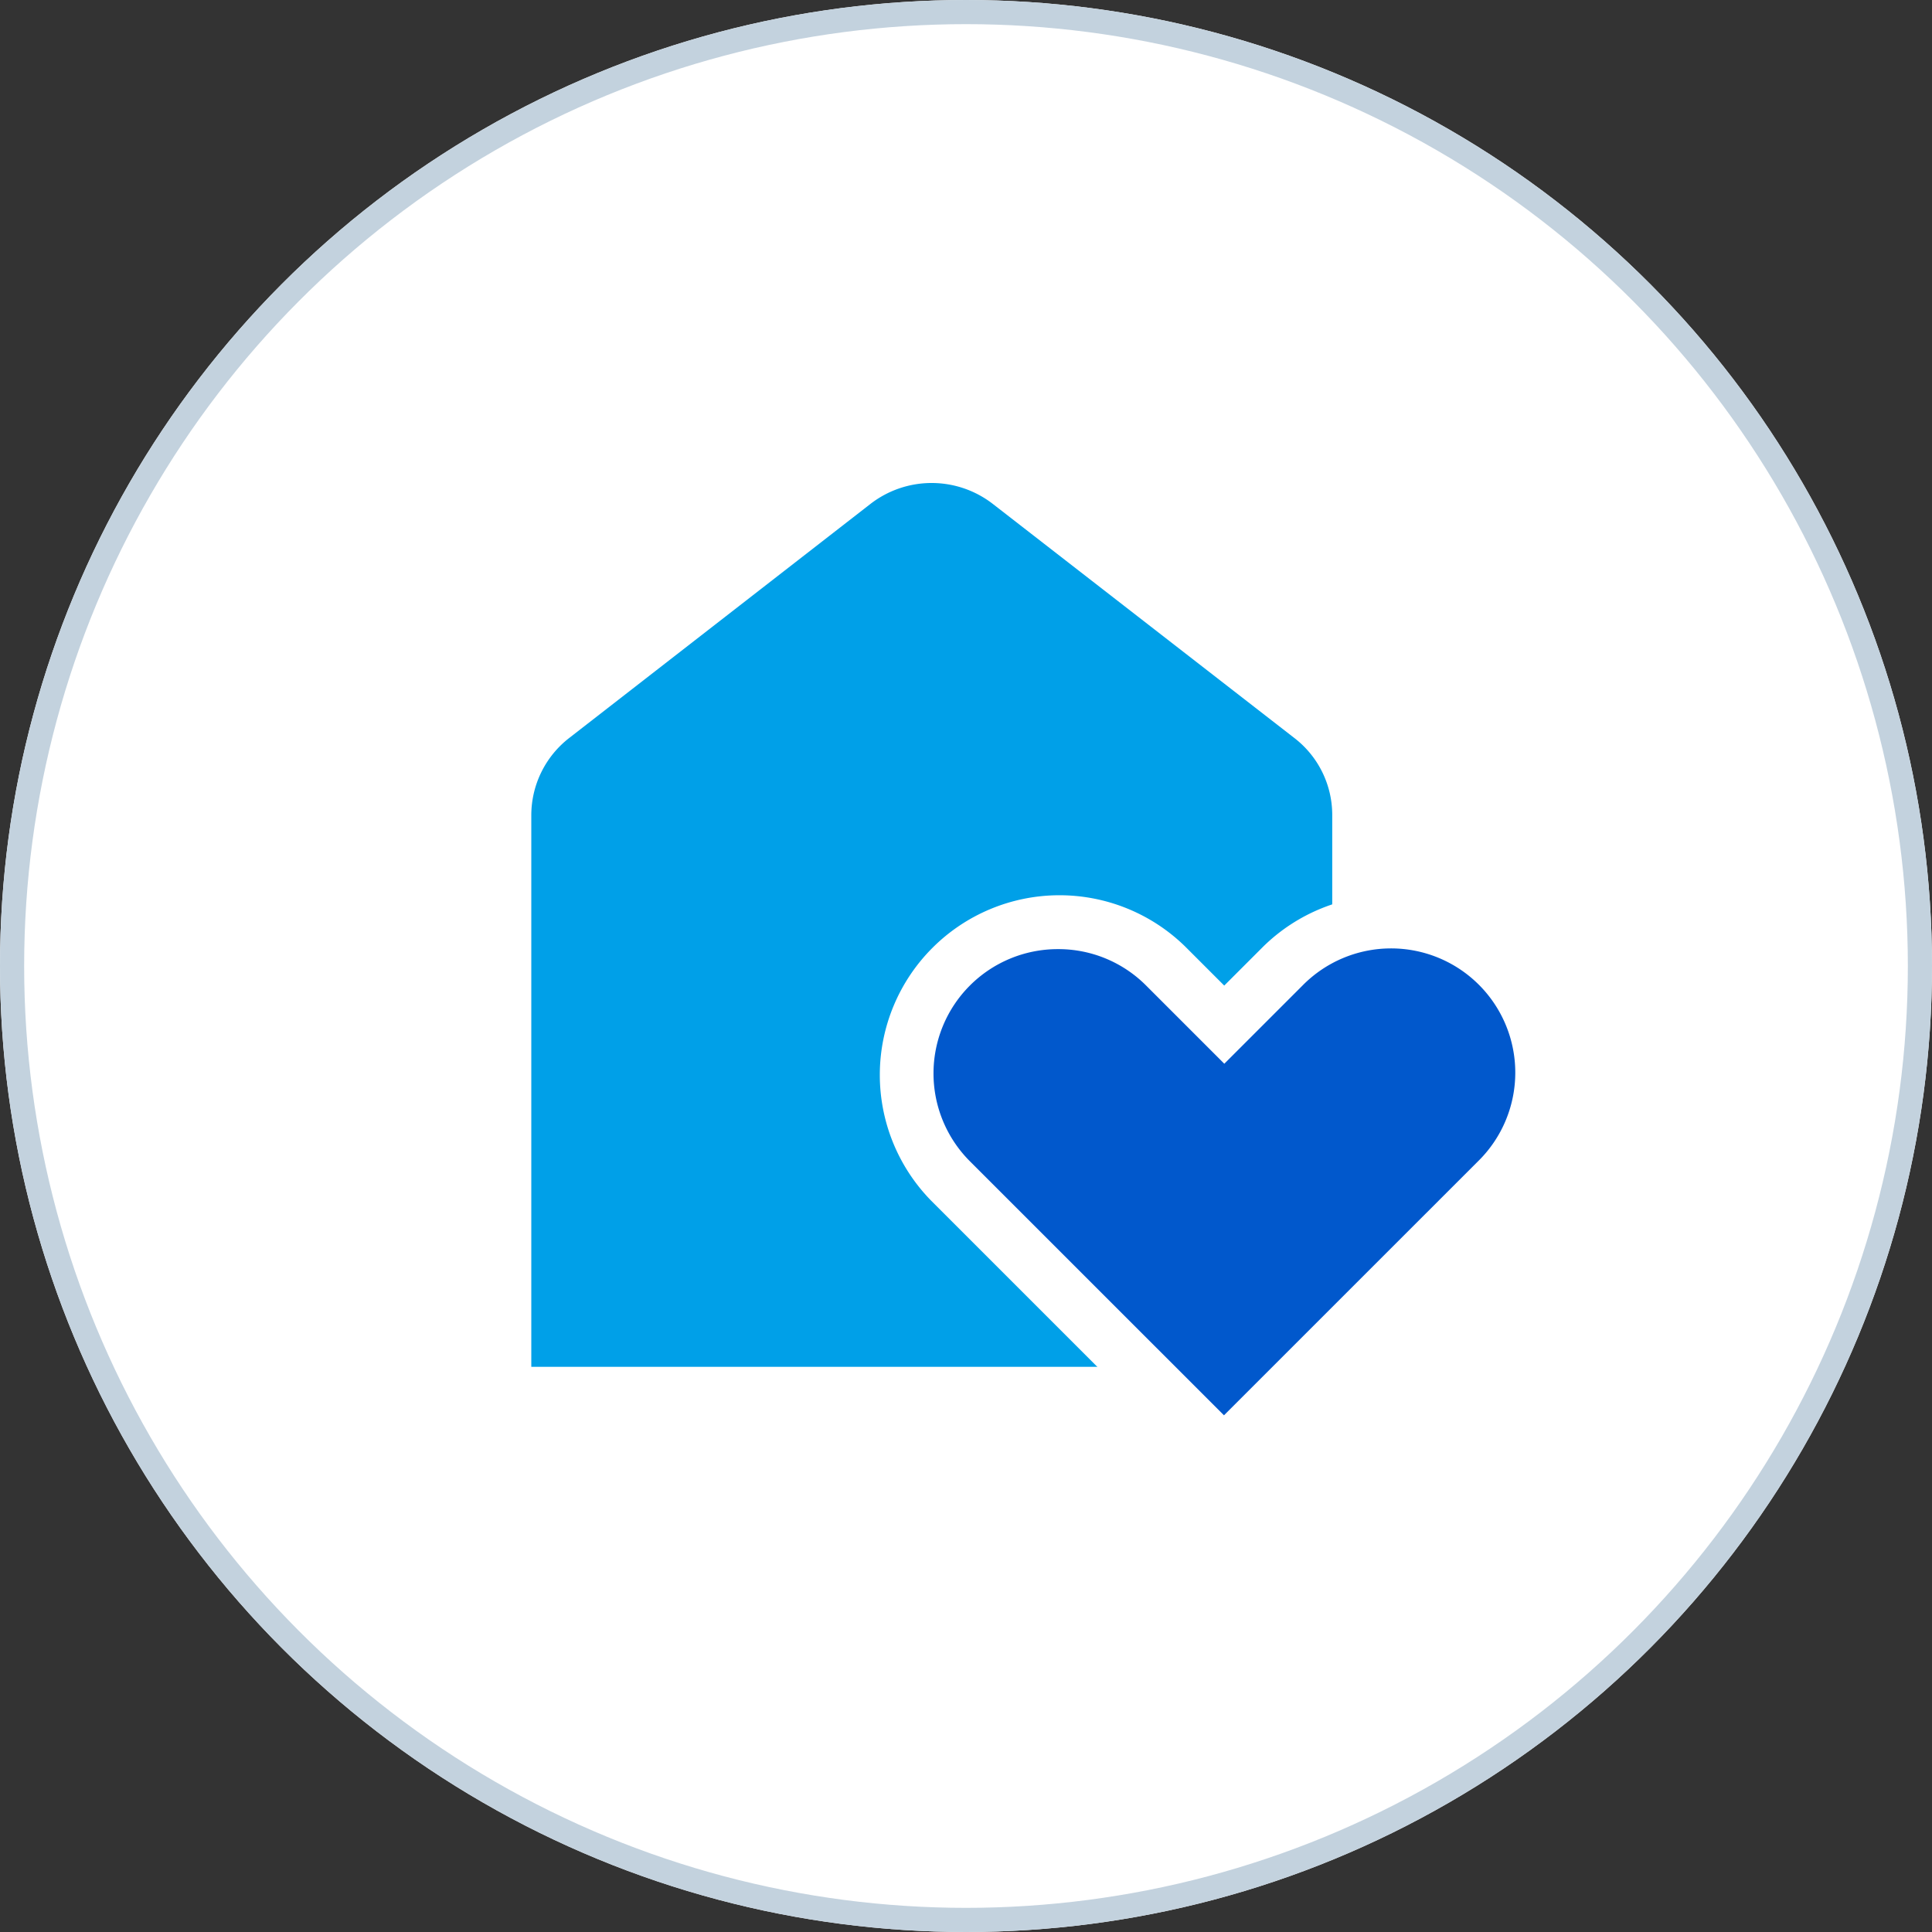 <svg xmlns="http://www.w3.org/2000/svg" width="80" height="80" viewBox="0 0 80 80">
  <rect x="0" y="0" width="80" height="80" fill="#333333" stroke="none"/>
  <g id="Group_50306" data-name="Group 50306" transform="translate(-129 -24)">
    <g id="Ellipse_468" data-name="Ellipse 468" transform="translate(129 24)" fill="#fff" stroke="#c3d2de" stroke-width="1">
      <circle cx="40" cy="40" r="40" stroke="none"/>
      <circle cx="40" cy="40" r="39.5" fill="none"/>
    </g>
    <g id="_イヤー_1-2" transform="translate(151 43.998)">
      <g id="Group_50307" data-name="Group 50307" transform="translate(0 0.002)">
        <path id="Path_481495" data-name="Path 481495" d="M31.587,10.555,19.11.869a4.137,4.137,0,0,0-5.066,0L1.578,10.555A4.052,4.052,0,0,0,0,13.757V36.6H33.165V13.757A4.019,4.019,0,0,0,31.587,10.555Z" transform="translate(0 -0.003)" fill="#00a0e8"/>
        <g id="Group_50306-2" data-name="Group 50306" transform="translate(14.375 17.014)">
          <path id="Path_481496" data-name="Path 481496" d="M38.058,26.619,26.725,37.952,15.392,26.619a6.291,6.291,0,1,1,8.9-8.9l2.436,2.436,2.436-2.436a6.291,6.291,0,1,1,8.9,8.9Z" transform="translate(-12.43 -14.737)" fill="#0158cc"/>
          <path id="Path_481497" data-name="Path 481497" d="M26.877,39.708,14.743,27.574A7.44,7.44,0,0,1,25.264,17.053l1.624,1.624,1.624-1.624a7.436,7.436,0,0,1,10.51,10.521L26.888,39.708ZM19.992,17.167a5.146,5.146,0,0,0-3.637,8.783L26.877,36.471,37.4,25.95a5.143,5.143,0,1,0-7.273-7.273l-3.236,3.236-3.236-3.236a5.127,5.127,0,0,0-3.637-1.51Z" transform="translate(-12.57 -14.88)" fill="#fff"/>
        </g>
      </g>
    </g>
  </g>
</svg>
